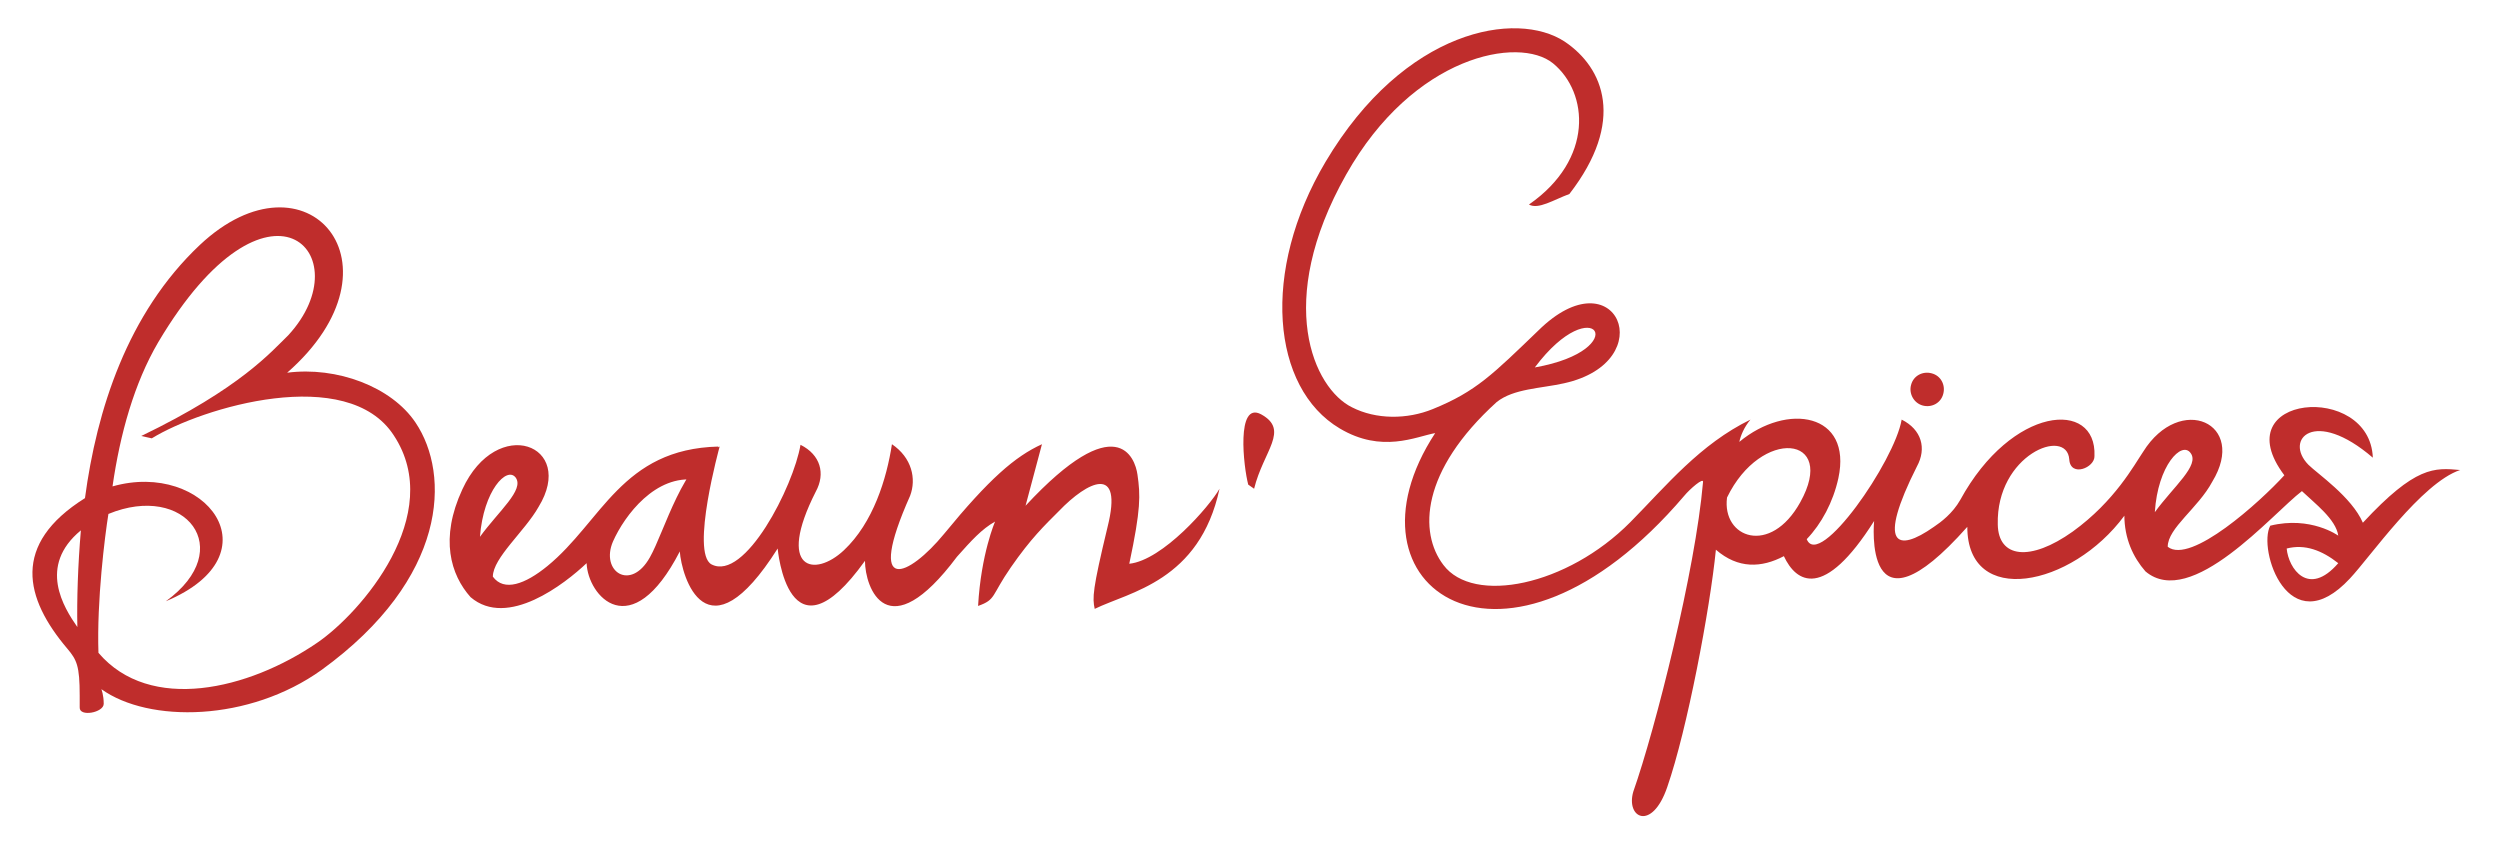 <svg version="1.1" id="Calque_1" xmlns="http://www.w3.org/2000/svg" xmlns:xlink="http://www.w3.org/1999/xlink" x="0px" y="0px"
	 viewBox="0 0 426.6 145.8" style="enable-background:new 0 0 426.6 145.8;" xml:space="preserve">
<style type="text/css">
	.st0{fill:#bf2d2c}
</style>
<path class="st0" d="M49,63.6c21-18.4,3.3-38.9-14.9-21.8C21.7,53.5,16.5,70,14.5,85c-12.6,7.9-10.3,17.1-3,25.7
	c1.6,1.9,2.1,2.9,2.1,8c0,0.8,0,1.5,0,2c-0.1,1.7,4.1,0.9,4.1-0.6s-0.4-2.5-0.4-2.5c8.1,5.8,25.2,5.6,37.6-3.3
	C76.4,98.7,76.9,81,70.9,72.1C66.8,66,57.5,62.5,49,63.6z M13.8,90.5c-0.5,5.9-0.7,11.8-0.6,16.5C10.9,103.7,6.4,96.6,13.8,90.5z
	 M16.8,111.4c-0.3-8.9,1.1-20,1.7-23.7c13.1-5.4,22.1,6,9.8,14.9c19.1-8,6.7-24.1-9.1-19.6c1.3-9,3.7-17.6,7.8-24.6
	c18.8-31.7,34.9-15,22.2-1.2c-2.9,2.8-8.1,9-25.1,17.2l1.8,0.4c8.6-5.3,33.4-12.7,41.3-0.5c8.9,13.5-5.6,30.3-13.1,35.4
	C42.4,117.7,25.6,121.7,16.8,111.4z"/>
<path class="st0" d="M214,83.4c1.6-6.5,6.1-10,1.2-12.7c-4.3-2.3-3,9-2.2,12L214,83.4z"/>
<g>
	<path class="st0" d="M192.7,96.2c2-9.4,1.9-11.7,1.4-15.2c-0.4-2.9-3.5-11.5-19.1,5.3l2.8-10.5c-4.6,2.1-9,5.9-16.7,15.3
		c-6,7.3-13.5,10.8-5.8-6.5c1.1-2.9,0.3-6.5-3.1-8.8c-0.9,5.9-3.2,13.4-8.2,18.1s-11.6,3.4-4.8-10c1.7-3.1,0.8-6.3-2.6-8
		c-1.2,7.1-9.5,23.4-15.2,20.4c-3.6-2,1.4-20.1,1.4-20.1c-6.2,2.4-9.4,14.5-11.9,18.9c-3.3,5.9-8.5,2.4-6.3-2.7
		c2-4.5,7.3-11.5,14.2-10.5c0.9-1.9,2.4-4.3,3.8-5.7c-16.5,0.4-19.9,12.8-29.2,20.4c-3.8,3.1-7.4,4.4-9.3,1.8
		c0-3.2,5.5-7.8,7.8-11.9c6.5-10.6-7.1-15.8-13-3c-3.9,8.4-2,14.6,1.4,18.4c6.3,5.4,16.1-2.3,19.8-5.8c0.2,5.6,7.6,14.1,15.9-2
		c0.3,4.2,4.5,18.8,16.7-0.5c0,0,1.8,20.4,14.9,2.1c0,4.6,3.8,15.2,15.7-0.7c2.5-2.8,4.2-4.7,6.5-6c0,0-2.4,5.5-2.9,14.4
		c3.1-1.1,2.2-1.7,5.6-6.6c3.4-4.9,5.7-7.1,8.2-9.6c4.9-5.1,11-8.1,8.3,2.7c-2.6,10.8-2.6,12.1-2.2,14c5.9-2.9,17.9-4.7,21.3-20.5
		C206.4,86.4,198.4,95.6,192.7,96.2z M88,81.5c1.5,2.1-2.9,5.7-6.1,10.1C82.5,83.7,86.5,79.5,88,81.5z"/>
	<path class="st0" d="M328.1,69.2c1.5,0.4,3.1-0.4,3.5-2c0.4-1.5-0.4-3.1-2-3.5c-1.5-0.4-3.1,0.4-3.5,2
		C325.7,67.2,326.6,68.8,328.1,69.2z"/>
	<path class="st0" d="M403.2,89.2c-1.9-4.4-7.8-8.4-9.3-9.9c-4.2-4.3,1-9.8,11-1.2c-0.5-13-25.5-10.8-15.1,3
		c-4.1,4.5-16,15.3-19.9,12.2c0-3.2,5.2-6.6,7.6-11.1c6.1-10-5.5-15.2-11.8-5.1l0,0c-1.5,2.2-4.8,8.4-12,13.6
		c-7.3,5.2-12.7,4.5-12.8-1.2c-0.3-11.9,11.8-16.7,12.2-11.1c0.2,3.1,4.4,1.4,4.3-0.6c0.4-9.7-14.1-8.6-22.9,7.5
		c-1.3,2.3-3.3,3.8-4.5,4.6c-6.4,4.5-9.7,3.2-2.9-10.3c1.7-3.1,0.8-6.3-2.6-8c-1.2,7.1-14.1,25.7-16.2,20.4
		c2.5-2.6,4.5-6.3,5.4-10.4c2.4-11.1-8.7-13-16.9-6.2c0.2-1,0.8-2.5,1.9-3.8c-8.6,4.2-14.3,11.2-20.5,17.5
		c-10.8,10.9-26.8,14.1-31.9,7.3c-4.2-5.5-3.9-16,9.1-27.8c2.9-2.3,7.5-2.3,11.5-3.2c16.7-3.7,8.9-22.1-4.4-9
		c-7.7,7.4-10.6,10.4-18,13.4c-4.4,1.8-9.7,1.8-13.8-0.3c-6.5-3.2-13.3-17.9-1-39.7c11.5-20.4,29.5-23.7,35.3-19
		c6.1,5,7,16.4-4.1,24.1c1.6,0.9,4.2-0.8,6.9-1.8c9.6-12.4,5.9-21.5-0.8-26c-8.2-5.4-27.3-2.2-40.8,20.5
		c-11.1,18.7-9.2,38.6,2.4,45.5c7.2,4.3,13,1.4,16.3,0.8c-17.3,26.4,12,46.5,42.5,10.7c0.9-1.1,3.4-3.3,3.2-2.3
		c-1.3,15-8.1,42-11.9,52.8c-1.3,4.5,3.2,6.8,5.8-0.8c3.4-9.8,7.3-30.4,8.3-40.5c3.8,3.3,7.8,3.1,11.6,1.1c2.1,4.5,6.8,7.6,15.4-6
		c0,0-2.1,21.3,15.9,1c0,13.8,17.8,10.3,26.8-1.9l0-0.1c0,4,1.5,7.2,3.6,9.6c7.8,6.6,21.7-9.9,26.7-13.7c2.2,2.1,5.8,4.8,6.2,7.6
		c0,0-4.7-3.4-11.6-1.7c-2.2,4,3.1,20.3,13.6,9c3.4-3.6,12.2-16.3,18.8-18.5C415.4,79.8,412.2,79.5,403.2,89.2z M261.9,62.7
		C272.1,49.1,278.9,59.7,261.9,62.7L261.9,62.7z M294.7,84.9c5.8-12,18.9-10.7,12.5,0.8C302.1,94.9,293.8,91.8,294.7,84.9z
		 M367.7,87.4c0.5-8,4.6-12.2,6.1-10.1C375.4,79.4,370.9,83,367.7,87.4z M390.2,93.6c3.1-0.8,6,0.3,8.8,2.5
		C393.9,102,390.5,97,390.2,93.6z"/>
</g>
</svg>

